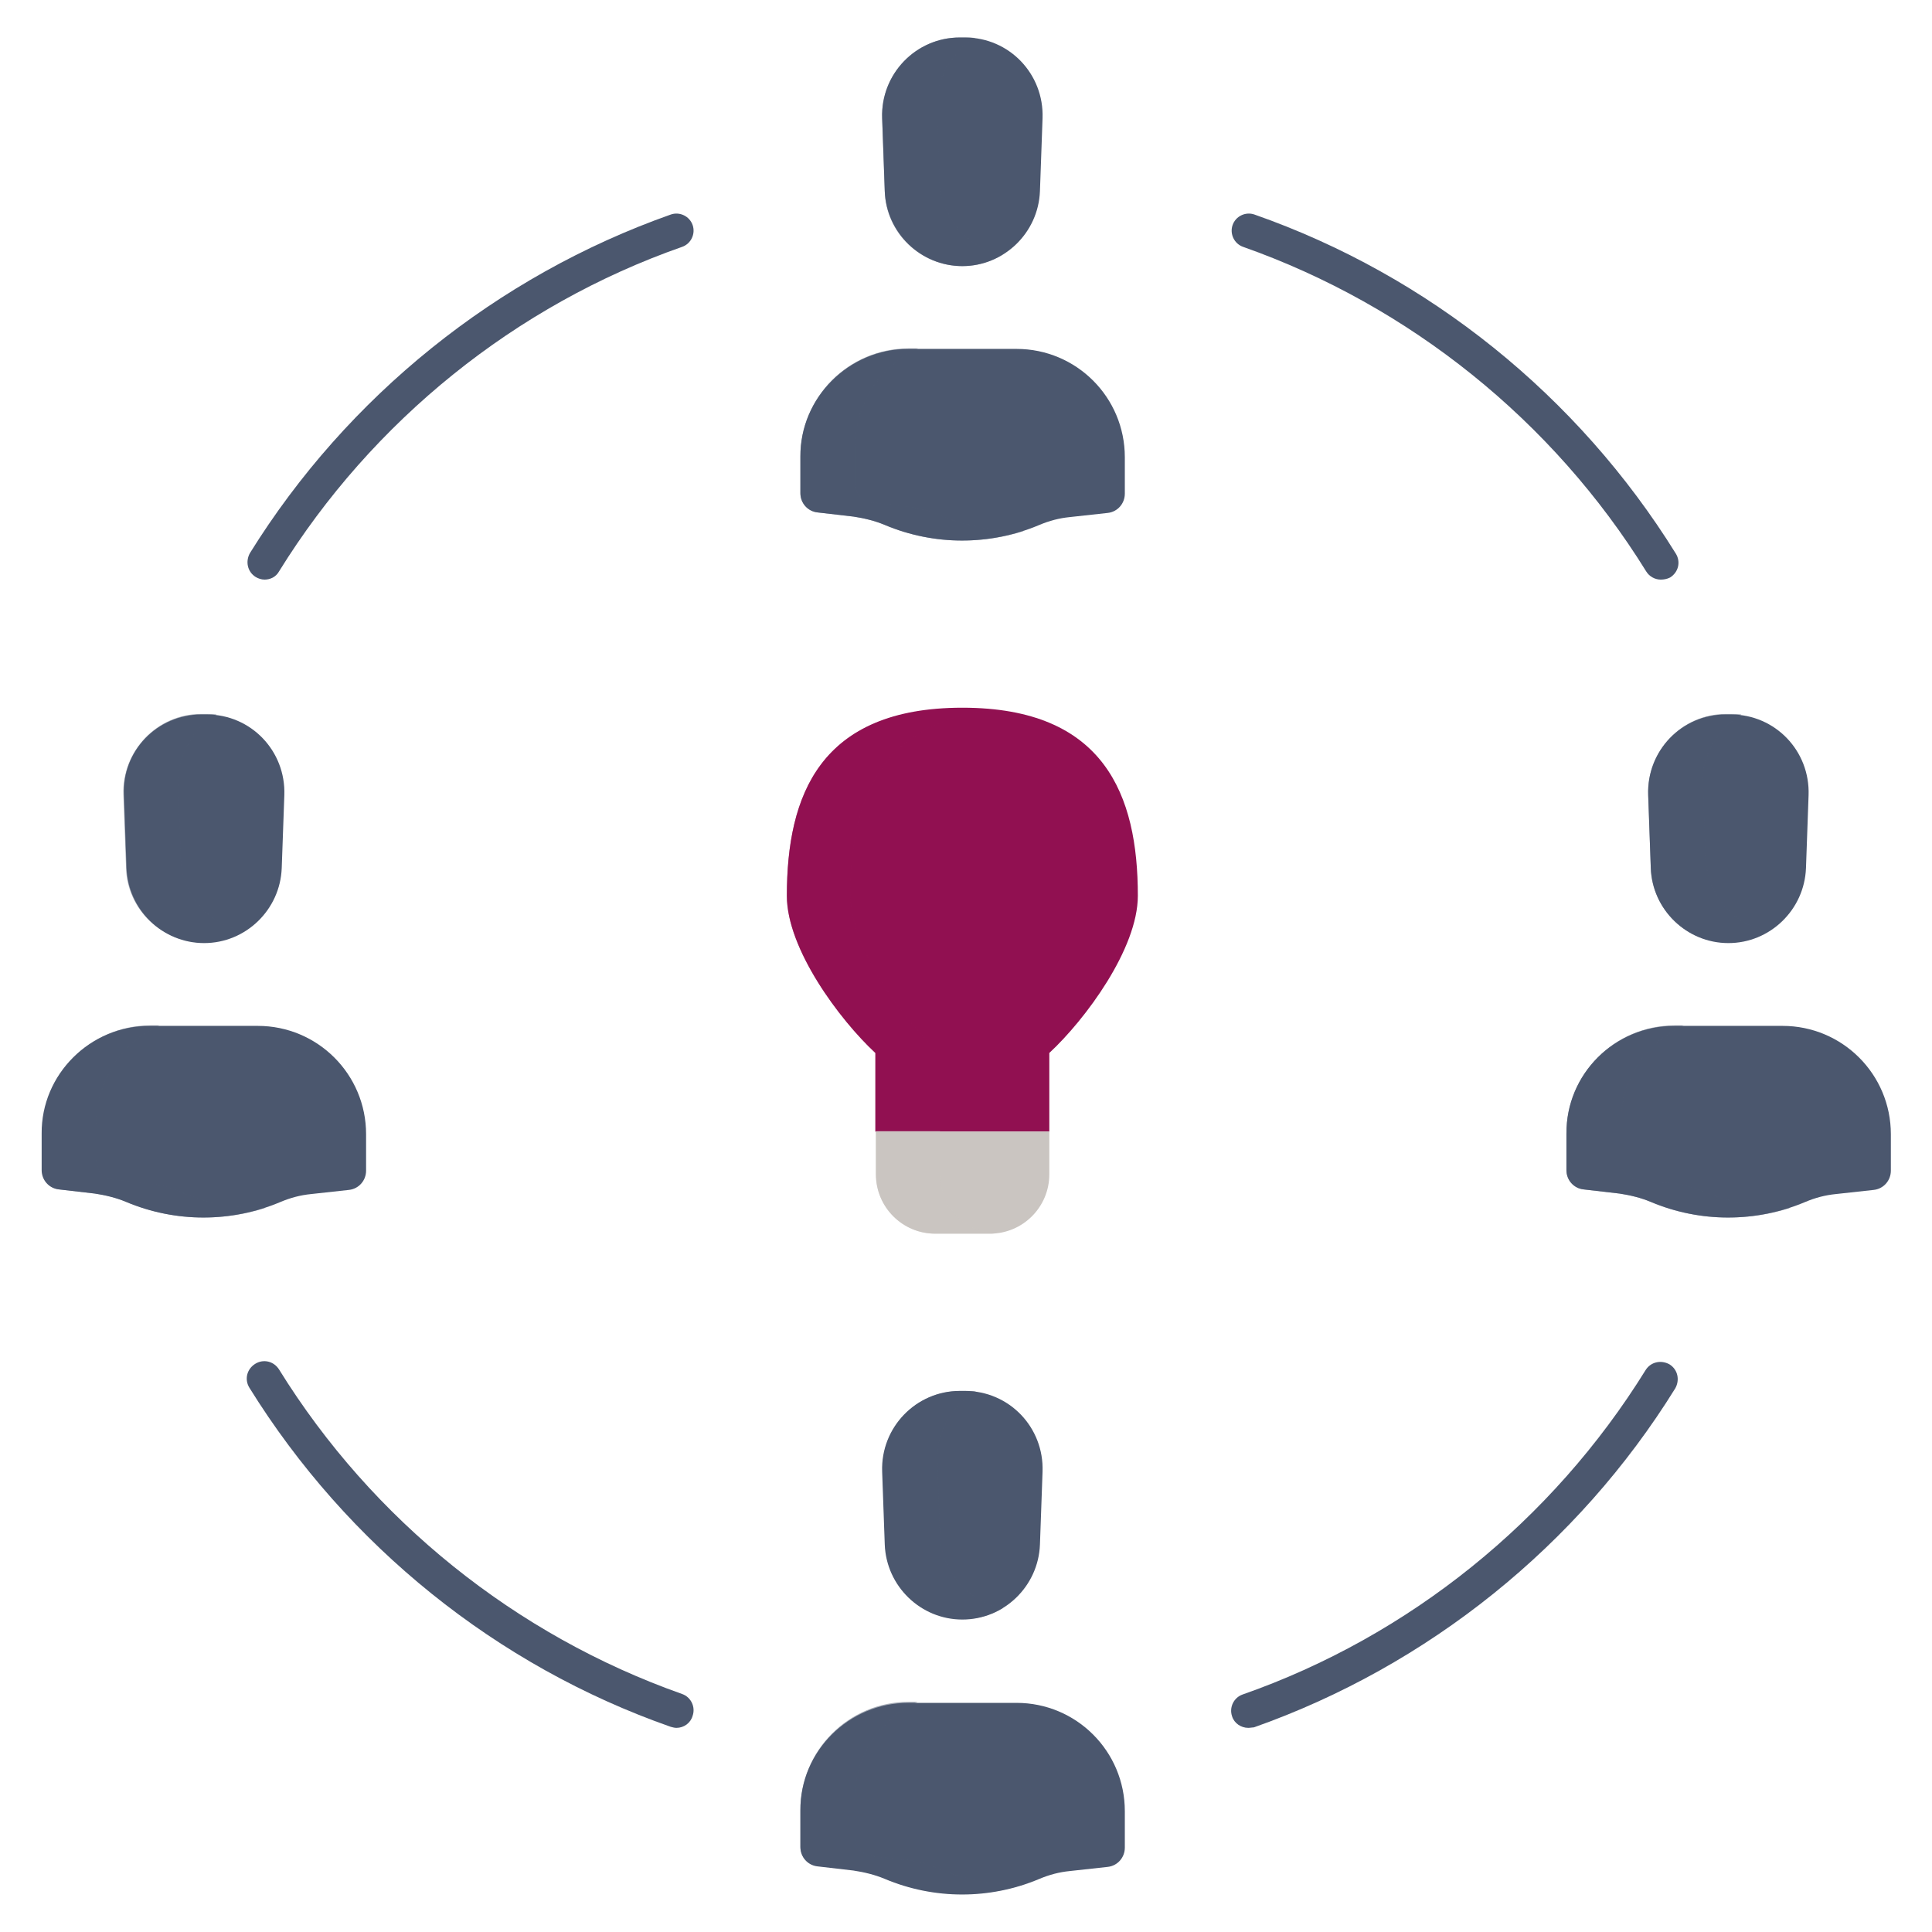 <?xml version="1.0" encoding="utf-8"?>
<!-- Generator: Adobe Illustrator 27.1.1, SVG Export Plug-In . SVG Version: 6.00 Build 0)  -->
<svg version="1.1" id="Ebene_1" xmlns="http://www.w3.org/2000/svg" xmlns:xlink="http://www.w3.org/1999/xlink" x="0px" y="0px"
	 viewBox="0 0 371 371" style="enable-background:new 0 0 371 371;" xml:space="preserve">
<style type="text/css">
	.st0{fill:#4B576E;}
	.st1{fill:#911051;}
	.st2{fill:#CAC5C1;}
	.st3{opacity:0.5;}
</style>
<g>
	<path class="st0" d="M174.4,67h20.8c11.5,0,20.8,9.3,20.8,20.8v7c0,1.9-1.4,3.5-3.3,3.7l-7.3,0.8c-2,0.2-3.9,0.7-5.8,1.5
		c-9.5,4-20.2,4-29.7,0l0,0c-1.9-0.8-4-1.3-6-1.6l-6.9-0.8c-1.9-0.2-3.3-1.8-3.3-3.7v-7C153.6,76.4,163,67,174.4,67L174.4,67z"/>
	<path class="st0" d="M184.3,7.2h1c8.5,0,15.2,7,14.9,15.5l-0.5,14c-0.3,8-6.9,14.4-14.9,14.4s-14.6-6.4-14.9-14.4l-0.5-14
		C169.1,14.2,175.9,7.2,184.3,7.2L184.3,7.2L184.3,7.2z"/>
	<path class="st0" d="M174.4,327h20.8c11.5,0,20.8,9.3,20.8,20.8v7c0,1.9-1.4,3.5-3.3,3.7l-7.3,0.8c-2,0.2-3.9,0.7-5.8,1.5
		c-9.5,4-20.2,4-29.7,0l0,0c-1.9-0.8-4-1.3-6-1.6l-6.9-0.8c-1.9-0.2-3.3-1.8-3.3-3.7v-7C153.6,336.3,163,327,174.4,327L174.4,327
		L174.4,327z"/>
	<path class="st0" d="M184.3,267.1h1c8.5,0,15.2,7,14.9,15.5l-0.5,14c-0.3,8-6.9,14.4-14.9,14.4s-14.6-6.4-14.9-14.4l-0.5-14
		C169.1,274.1,175.9,267.1,184.3,267.1L184.3,267.1L184.3,267.1z"/>
	<path class="st0" d="M321.5,197h20.8c11.5,0,20.8,9.3,20.8,20.8v7c0,1.9-1.4,3.5-3.3,3.7l-7.3,0.8c-2,0.2-3.9,0.7-5.8,1.5
		c-9.5,4-20.2,4-29.7,0l0,0c-1.9-0.8-4-1.3-6-1.6l-6.9-0.8c-1.9-0.2-3.3-1.8-3.3-3.7v-7C300.7,206.3,310,197,321.5,197L321.5,197
		L321.5,197z"/>
	<path class="st0" d="M331.4,137.2h1c8.5,0,15.2,7,14.9,15.5l-0.5,14c-0.3,8-6.9,14.4-14.9,14.4c-8,0-14.6-6.4-14.9-14.4l-0.5-14
		C316.2,144.2,322.9,137.2,331.4,137.2L331.4,137.2L331.4,137.2z"/>
	<path class="st0" d="M28.7,197h20.8c11.5,0,20.8,9.3,20.8,20.8v7c0,1.9-1.4,3.5-3.3,3.7l-7.3,0.8c-2,0.2-3.9,0.7-5.8,1.5
		c-9.5,4-20.2,4-29.7,0l0,0c-1.9-0.8-4-1.3-6-1.6l-6.9-0.8c-1.9-0.2-3.3-1.8-3.3-3.7v-7C7.9,206.3,17.3,197,28.7,197
		C28.7,197,28.7,197,28.7,197z"/>
	<path class="st0" d="M38.7,137.2h1c8.5,0,15.2,7,14.9,15.5l-0.5,14c-0.3,8-6.9,14.4-14.9,14.4s-14.6-6.4-14.9-14.4l-0.5-14
		C23.4,144.2,30.2,137.2,38.7,137.2z"/>
</g>
<path class="st1" d="M168.1,202.2v15.1h33.4v-15.1c6.9-6.4,17-20,17-30.2c0-19.3-6.4-36.1-33.7-36.1s-33.7,16.8-33.7,36.1
	C151.1,182.2,161.2,195.8,168.1,202.2L168.1,202.2L168.1,202.2z"/>
<path class="st2" d="M168.1,217.3h33.4v8.2c0,6.3-5.1,11.4-11.4,11.4h-10.5c-6.3,0-11.4-5.1-11.4-11.4V217.3z"/>
<path class="st0" d="M318.9,111.3c-1.1,0-2.2-0.6-2.8-1.6c-17.9-28.9-45.4-51-77.4-62.3c-1.7-0.6-2.6-2.5-2-4.2
	c0.6-1.7,2.5-2.6,4.2-2c33.4,11.7,62.1,34.8,80.9,65.1c1,1.6,0.5,3.6-1.1,4.6C320.1,111.2,319.5,111.3,318.9,111.3L318.9,111.3
	L318.9,111.3z"/>
<path class="st0" d="M50.8,111.3c-0.6,0-1.2-0.2-1.7-0.5c-1.6-1-2-3-1.1-4.6C66.7,76.1,95.4,53,128.8,41.2c1.7-0.6,3.6,0.3,4.2,2
	c0.6,1.7-0.3,3.6-2,4.2c-32,11.2-59.5,33.4-77.4,62.3C53,110.8,51.9,111.3,50.8,111.3C50.8,111.3,50.8,111.3,50.8,111.3z"/>
<path class="st0" d="M239.7,331.8c-1.4,0-2.7-0.9-3.1-2.2c-0.6-1.7,0.3-3.6,2-4.2c32-11.2,59.5-33.4,77.4-62.3c1-1.6,3-2,4.6-1.1
	c1.6,1,2,3,1.1,4.6c-18.7,30.2-47.5,53.3-80.9,65.1C240.5,331.7,240.1,331.8,239.7,331.8L239.7,331.8L239.7,331.8z"/>
<path class="st0" d="M129.9,331.8c-0.4,0-0.7-0.1-1.1-0.2c-33.4-11.7-62.1-34.8-80.9-65.1c-1-1.6-0.5-3.6,1.1-4.6
	c1.6-1,3.6-0.5,4.6,1.1c17.9,28.9,45.4,51,77.4,62.3c1.7,0.6,2.6,2.5,2,4.2C132.6,330.9,131.3,331.8,129.9,331.8L129.9,331.8
	L129.9,331.8z"/>
<g class="st3">
	<path class="st1" d="M180.4,202.2v15.1h-12.3v-15.1c-6.9-6.4-17-20-17-30.1c0-19.3,6.2-36.1,33.7-36.1c2.2,0,4.2,0.1,6.1,0.3
		c-22.3,2.4-27.6,18-27.6,35.8C163.4,182.2,173.5,195.8,180.4,202.2z"/>
	<path class="st2" d="M191,236.9c-0.3,0-0.6,0-0.9,0h-10.5c-6.3,0-11.4-5.1-11.4-11.5v-8.2h12.3v8.2
		C180.4,231.5,185.1,236.5,191,236.9z"/>
</g>
<g class="st3">
	<path class="st0" d="M196.8,101.9c-3.9,1.3-8,1.9-12.1,1.9c-5,0-10.1-1-14.8-3l0,0c-1.9-0.8-4-1.3-6-1.6l-6.9-0.8
		c-1.9-0.2-3.3-1.8-3.3-3.7v-7c0-11.5,9.3-20.8,20.8-20.8h1.8c-7.2,3.3-12.1,10.5-12.1,18.9v7c0,1.9,1.4,3.5,3.3,3.7l6.9,0.8
		c2.1,0.2,4.1,0.8,6,1.6l0,0c4.7,2,9.8,3,14.8,3C195.7,102,196.3,102,196.8,101.9z"/>
	<path class="st0" d="M192.5,48.9c-2.3,1.4-4.9,2.2-7.7,2.2c-4,0-7.7-1.6-10.4-4.2c-2.7-2.6-4.4-6.2-4.5-10.2l-0.5-14
		c-0.3-8.5,6.5-15.5,14.9-15.5h1c0.7,0,1.3,0,2,0.1c-4.6,2.7-7.6,7.7-7.4,13.4l0.5,14c0.1,4,1.9,7.6,4.5,10.2
		C187,47,189.6,48.4,192.5,48.9L192.5,48.9L192.5,48.9z"/>
	<path class="st0" d="M196.8,361.8c-3.9,1.3-8,1.9-12.1,1.9c-5,0-10.1-1-14.8-3l0,0c-1.9-0.8-4-1.3-6-1.6l-6.9-0.8
		c-1.9-0.2-3.3-1.8-3.3-3.7v-7c0-11.5,9.3-20.8,20.8-20.8h1.7c-7.2,3.3-12.1,10.5-12.1,18.9v7c0,1.9,1.4,3.5,3.3,3.7l6.9,0.8
		c2.1,0.2,4.1,0.8,6,1.6l0,0C185.6,361.1,191.2,362.1,196.8,361.8z"/>
	<path class="st0" d="M192.6,308.8c-2.3,1.4-4.9,2.1-7.7,2.1c-4,0-7.7-1.6-10.4-4.2c-2.7-2.6-4.4-6.2-4.5-10.2l-0.5-14
		c-0.3-8.4,6.5-15.4,14.9-15.4h1c0.7,0,1.3,0,2,0.1c-4.6,2.7-7.6,7.7-7.4,13.4l0.5,14c0.1,4,1.9,7.6,4.5,10.2
		C187,306.9,189.6,308.3,192.6,308.8L192.6,308.8L192.6,308.8z"/>
	<path class="st0" d="M343.9,231.9c-3.9,1.3-8,1.9-12.1,1.9c-5,0-10.1-1-14.8-3l0,0c-1.9-0.8-4-1.3-6-1.6l-6.9-0.8
		c-1.9-0.2-3.3-1.8-3.3-3.7v-7c0-11.5,9.3-20.8,20.8-20.8h1.7c-7.2,3.3-12.1,10.5-12.1,18.9v7c0,1.9,1.4,3.5,3.3,3.7l6.9,0.8
		c2.1,0.2,4.1,0.8,6,1.6l0,0c4.7,2,9.8,3,14.8,3C342.8,231.9,343.3,231.9,343.9,231.9z"/>
	<path class="st0" d="M339.6,178.8c-2.3,1.4-4.9,2.2-7.7,2.2c-4,0-7.7-1.6-10.4-4.2c-2.7-2.6-4.4-6.2-4.5-10.2l-0.5-14
		c-0.3-8.4,6.5-15.5,14.9-15.5h1c0.7,0,1.3,0,2,0.1c-4.6,2.7-7.6,7.7-7.4,13.4l0.5,14c0.1,4,1.9,7.6,4.5,10.2
		C334,176.9,336.6,178.3,339.6,178.8L339.6,178.8L339.6,178.8z"/>
	<path class="st0" d="M51.1,231.9c-3.9,1.3-8,1.9-12,1.9c-5,0-10.1-1-14.8-3l0,0c-1.9-0.8-4-1.3-6-1.6l-6.9-0.8
		c-1.9-0.2-3.3-1.8-3.3-3.7v-7c0-11.5,9.3-20.8,20.8-20.8h1.7c-7.1,3.3-12.1,10.5-12.1,18.9v7c0,1.9,1.4,3.5,3.3,3.7l6.9,0.8
		c2.1,0.2,4.1,0.8,6,1.6l0,0c4.7,2,9.8,3,14.8,3C50,231.9,50.6,231.9,51.1,231.9z"/>
	<path class="st0" d="M46.8,178.8c-2.3,1.4-4.9,2.2-7.7,2.2c-4,0-7.7-1.6-10.4-4.2c-2.7-2.6-4.4-6.2-4.5-10.2l-0.5-14
		c-0.3-8.4,6.5-15.5,14.9-15.5h1c0.7,0,1.3,0,2,0.1C37,140,34,145,34.2,150.7l0.5,14c0.1,4,1.9,7.6,4.5,10.2
		C41.3,176.9,43.9,178.3,46.8,178.8L46.8,178.8L46.8,178.8z"/>
</g>
</svg>
